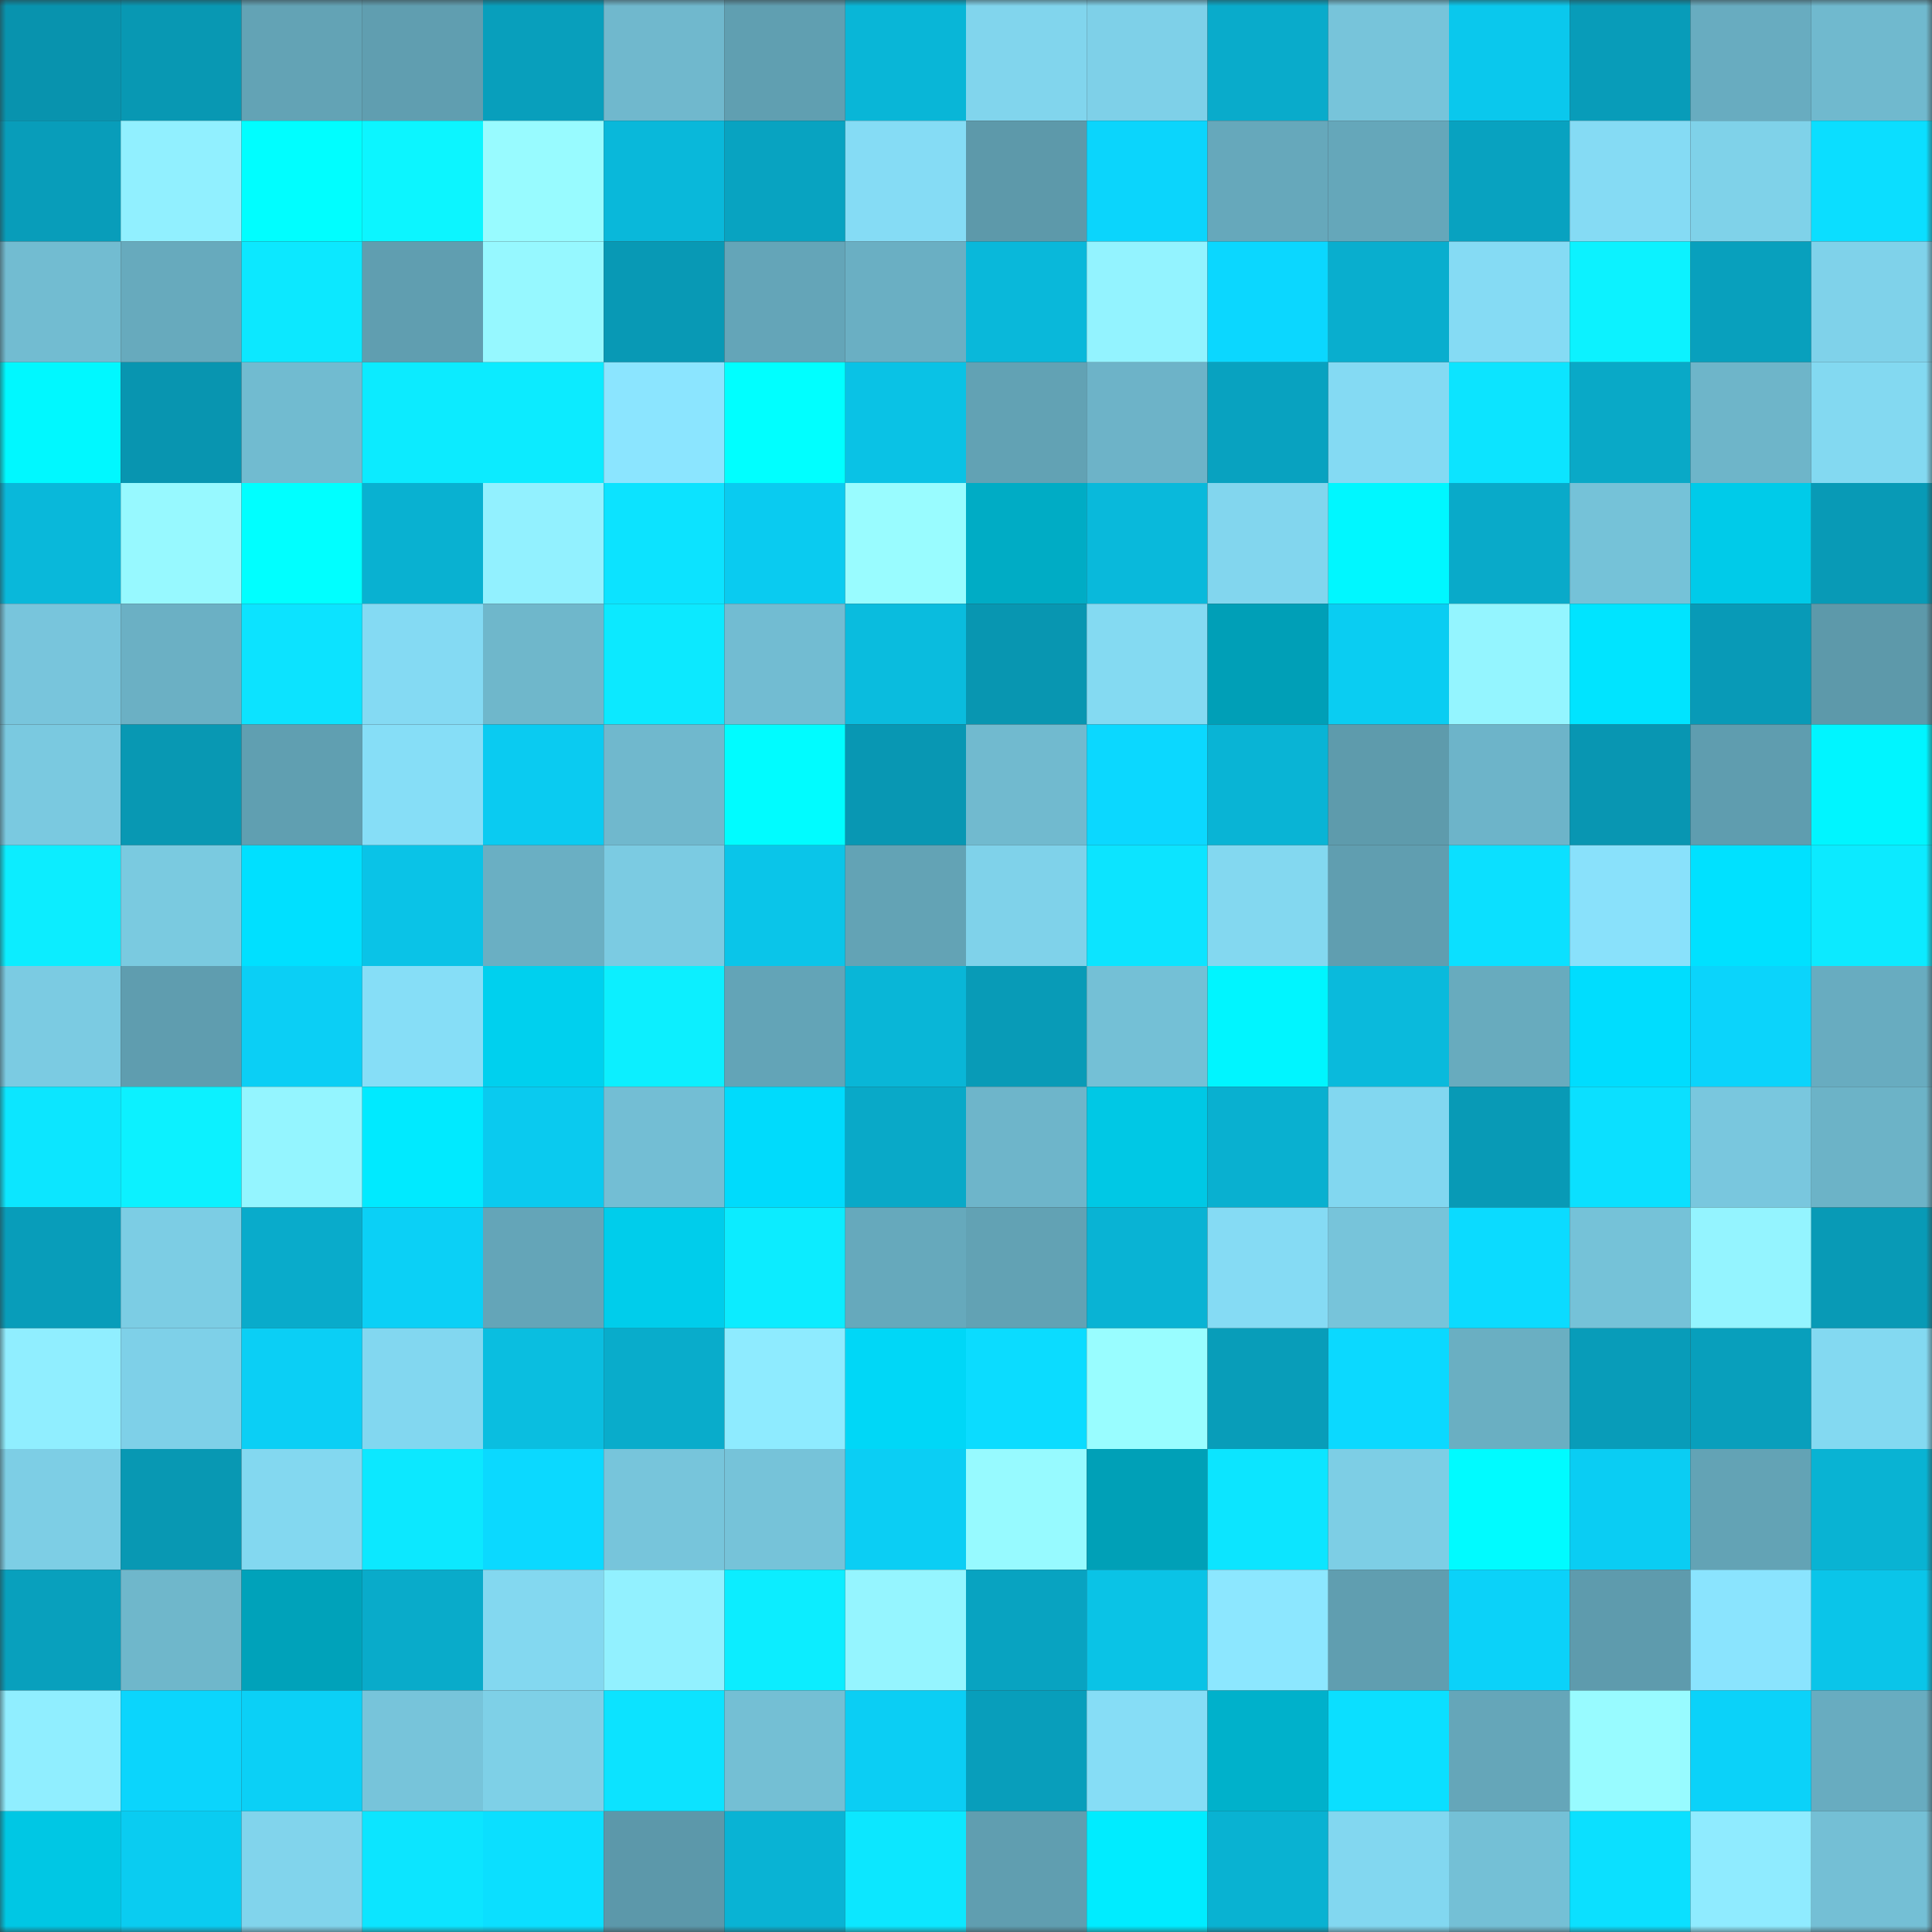 <svg viewBox="0 0 160 160" fill="none" role="img" xmlns="http://www.w3.org/2000/svg" width="240" height="240" name="ens%2Ctongfudun.eth"><rect x="0" y="0" width="160" height="160" fill="#333333" stroke="none"/><mask id="568020797" mask-type="alpha" maskUnits="userSpaceOnUse" x="0" y="0" width="160" height="160"><rect width="160" height="160" fill="#FFFFFF"></rect></mask><g mask="url(#568020797)"><rect x="0" y="0" width="10" height="10" fill="#0893ae"></rect><rect x="10" y="0" width="10" height="10" fill="#0898b3"></rect><rect x="20" y="0" width="10" height="10" fill="#63a3b5"></rect><rect x="30" y="0" width="10" height="10" fill="#609eb0"></rect><rect x="40" y="0" width="10" height="10" fill="#089fbc"></rect><rect x="50" y="0" width="10" height="10" fill="#70b8cd"></rect><rect x="60" y="0" width="10" height="10" fill="#609fb1"></rect><rect x="70" y="0" width="10" height="10" fill="#09b6d7"></rect><rect x="80" y="0" width="10" height="10" fill="#81d5ed"></rect><rect x="90" y="0" width="10" height="10" fill="#7ed0e8"></rect><rect x="100" y="0" width="10" height="10" fill="#09abcb"></rect><rect x="110" y="0" width="10" height="10" fill="#77c4da"></rect><rect x="120" y="0" width="10" height="10" fill="#0ac8ed"></rect><rect x="130" y="0" width="10" height="10" fill="#089cb9"></rect><rect x="140" y="0" width="10" height="10" fill="#68acc0"></rect><rect x="150" y="0" width="10" height="10" fill="#70b9ce"></rect><rect x="0" y="10" width="10" height="10" fill="#089dba"></rect><rect x="10" y="10" width="10" height="10" fill="#91f0ff"></rect><rect x="20" y="10" width="10" height="10" fill="#00feff"></rect><rect x="30" y="10" width="10" height="10" fill="#0cf5ff"></rect><rect x="40" y="10" width="10" height="10" fill="#98fbff"></rect><rect x="50" y="10" width="10" height="10" fill="#09b8da"></rect><rect x="60" y="10" width="10" height="10" fill="#08a3c1"></rect><rect x="70" y="10" width="10" height="10" fill="#85dcf5"></rect><rect x="80" y="10" width="10" height="10" fill="#5d99aa"></rect><rect x="90" y="10" width="10" height="10" fill="#0bd5fc"></rect><rect x="100" y="10" width="10" height="10" fill="#66a8bb"></rect><rect x="110" y="10" width="10" height="10" fill="#65a7ba"></rect><rect x="120" y="10" width="10" height="10" fill="#08a2c0"></rect><rect x="130" y="10" width="10" height="10" fill="#85dbf4"></rect><rect x="140" y="10" width="10" height="10" fill="#7fd2e9"></rect><rect x="150" y="10" width="10" height="10" fill="#0bdeff"></rect><rect x="0" y="20" width="10" height="10" fill="#72bcd1"></rect><rect x="10" y="20" width="10" height="10" fill="#67aabd"></rect><rect x="20" y="20" width="10" height="10" fill="#0ce8ff"></rect><rect x="30" y="20" width="10" height="10" fill="#609eb0"></rect><rect x="40" y="20" width="10" height="10" fill="#96f8ff"></rect><rect x="50" y="20" width="10" height="10" fill="#0899b5"></rect><rect x="60" y="20" width="10" height="10" fill="#64a5b8"></rect><rect x="70" y="20" width="10" height="10" fill="#6aafc3"></rect><rect x="80" y="20" width="10" height="10" fill="#09b8da"></rect><rect x="90" y="20" width="10" height="10" fill="#93f3ff"></rect><rect x="100" y="20" width="10" height="10" fill="#0bd7ff"></rect><rect x="110" y="20" width="10" height="10" fill="#09aece"></rect><rect x="120" y="20" width="10" height="10" fill="#85dbf4"></rect><rect x="130" y="20" width="10" height="10" fill="#0cf2ff"></rect><rect x="140" y="20" width="10" height="10" fill="#08a0bd"></rect><rect x="150" y="20" width="10" height="10" fill="#7fd2ea"></rect><rect x="0" y="30" width="10" height="10" fill="#00f8ff"></rect><rect x="10" y="30" width="10" height="10" fill="#0895b0"></rect><rect x="20" y="30" width="10" height="10" fill="#71bbd0"></rect><rect x="30" y="30" width="10" height="10" fill="#0cebff"></rect><rect x="40" y="30" width="10" height="10" fill="#0cebff"></rect><rect x="50" y="30" width="10" height="10" fill="#8be5ff"></rect><rect x="60" y="30" width="10" height="10" fill="#00ffff"></rect><rect x="70" y="30" width="10" height="10" fill="#0ac2e5"></rect><rect x="80" y="30" width="10" height="10" fill="#62a2b4"></rect><rect x="90" y="30" width="10" height="10" fill="#6db3c8"></rect><rect x="100" y="30" width="10" height="10" fill="#08a2c0"></rect><rect x="110" y="30" width="10" height="10" fill="#84daf3"></rect><rect x="120" y="30" width="10" height="10" fill="#0ce4ff"></rect><rect x="130" y="30" width="10" height="10" fill="#09a9c7"></rect><rect x="140" y="30" width="10" height="10" fill="#6eb5c9"></rect><rect x="150" y="30" width="10" height="10" fill="#83d9f1"></rect><rect x="0" y="40" width="10" height="10" fill="#09b8da"></rect><rect x="10" y="40" width="10" height="10" fill="#97f9ff"></rect><rect x="20" y="40" width="10" height="10" fill="#00ffff"></rect><rect x="30" y="40" width="10" height="10" fill="#09b1d1"></rect><rect x="40" y="40" width="10" height="10" fill="#92f1ff"></rect><rect x="50" y="40" width="10" height="10" fill="#0ce3ff"></rect><rect x="60" y="40" width="10" height="10" fill="#0acbf0"></rect><rect x="70" y="40" width="10" height="10" fill="#99fcff"></rect><rect x="80" y="40" width="10" height="10" fill="#00acc5"></rect><rect x="90" y="40" width="10" height="10" fill="#09b9db"></rect><rect x="100" y="40" width="10" height="10" fill="#82d6ee"></rect><rect x="110" y="40" width="10" height="10" fill="#00f7ff"></rect><rect x="120" y="40" width="10" height="10" fill="#09aac9"></rect><rect x="130" y="40" width="10" height="10" fill="#75c2d8"></rect><rect x="140" y="40" width="10" height="10" fill="#00cbe9"></rect><rect x="150" y="40" width="10" height="10" fill="#089ab6"></rect><rect x="0" y="50" width="10" height="10" fill="#78c5dc"></rect><rect x="10" y="50" width="10" height="10" fill="#6bb0c4"></rect><rect x="20" y="50" width="10" height="10" fill="#0ce3ff"></rect><rect x="30" y="50" width="10" height="10" fill="#84daf3"></rect><rect x="40" y="50" width="10" height="10" fill="#6fb7cb"></rect><rect x="50" y="50" width="10" height="10" fill="#0ce9ff"></rect><rect x="60" y="50" width="10" height="10" fill="#72bcd2"></rect><rect x="70" y="50" width="10" height="10" fill="#0abcde"></rect><rect x="80" y="50" width="10" height="10" fill="#0896b1"></rect><rect x="90" y="50" width="10" height="10" fill="#84daf2"></rect><rect x="100" y="50" width="10" height="10" fill="#009fb7"></rect><rect x="110" y="50" width="10" height="10" fill="#0acdf2"></rect><rect x="120" y="50" width="10" height="10" fill="#94f5ff"></rect><rect x="130" y="50" width="10" height="10" fill="#00e4ff"></rect><rect x="140" y="50" width="10" height="10" fill="#089ab7"></rect><rect x="150" y="50" width="10" height="10" fill="#5d99aa"></rect><rect x="0" y="60" width="10" height="10" fill="#7ac9e0"></rect><rect x="10" y="60" width="10" height="10" fill="#0898b3"></rect><rect x="20" y="60" width="10" height="10" fill="#609fb1"></rect><rect x="30" y="60" width="10" height="10" fill="#86def7"></rect><rect x="40" y="60" width="10" height="10" fill="#0acbf1"></rect><rect x="50" y="60" width="10" height="10" fill="#70b8cd"></rect><rect x="60" y="60" width="10" height="10" fill="#00fcff"></rect><rect x="70" y="60" width="10" height="10" fill="#0897b3"></rect><rect x="80" y="60" width="10" height="10" fill="#71bacf"></rect><rect x="90" y="60" width="10" height="10" fill="#0bd8ff"></rect><rect x="100" y="60" width="10" height="10" fill="#09b4d5"></rect><rect x="110" y="60" width="10" height="10" fill="#5e9bac"></rect><rect x="120" y="60" width="10" height="10" fill="#6db4c9"></rect><rect x="130" y="60" width="10" height="10" fill="#0896b2"></rect><rect x="140" y="60" width="10" height="10" fill="#5f9daf"></rect><rect x="150" y="60" width="10" height="10" fill="#00f5ff"></rect><rect x="0" y="70" width="10" height="10" fill="#0cedff"></rect><rect x="10" y="70" width="10" height="10" fill="#7acae0"></rect><rect x="20" y="70" width="10" height="10" fill="#00e0ff"></rect><rect x="30" y="70" width="10" height="10" fill="#0ac3e7"></rect><rect x="40" y="70" width="10" height="10" fill="#6aafc3"></rect><rect x="50" y="70" width="10" height="10" fill="#7bcbe2"></rect><rect x="60" y="70" width="10" height="10" fill="#0ac5e9"></rect><rect x="70" y="70" width="10" height="10" fill="#63a3b5"></rect><rect x="80" y="70" width="10" height="10" fill="#7fd2ea"></rect><rect x="90" y="70" width="10" height="10" fill="#0ce4ff"></rect><rect x="100" y="70" width="10" height="10" fill="#83d8f0"></rect><rect x="110" y="70" width="10" height="10" fill="#609eb0"></rect><rect x="120" y="70" width="10" height="10" fill="#0be0ff"></rect><rect x="130" y="70" width="10" height="10" fill="#89e1fb"></rect><rect x="140" y="70" width="10" height="10" fill="#00e1ff"></rect><rect x="150" y="70" width="10" height="10" fill="#0ceaff"></rect><rect x="0" y="80" width="10" height="10" fill="#7bcbe2"></rect><rect x="10" y="80" width="10" height="10" fill="#5f9daf"></rect><rect x="20" y="80" width="10" height="10" fill="#0bcff5"></rect><rect x="30" y="80" width="10" height="10" fill="#86def7"></rect><rect x="40" y="80" width="10" height="10" fill="#00d0ee"></rect><rect x="50" y="80" width="10" height="10" fill="#0cefff"></rect><rect x="60" y="80" width="10" height="10" fill="#63a4b7"></rect><rect x="70" y="80" width="10" height="10" fill="#09b6d7"></rect><rect x="80" y="80" width="10" height="10" fill="#089bb7"></rect><rect x="90" y="80" width="10" height="10" fill="#74c0d6"></rect><rect x="100" y="80" width="10" height="10" fill="#00f5ff"></rect><rect x="110" y="80" width="10" height="10" fill="#0abadc"></rect><rect x="120" y="80" width="10" height="10" fill="#68abbe"></rect><rect x="130" y="80" width="10" height="10" fill="#00ddfe"></rect><rect x="140" y="80" width="10" height="10" fill="#0bd4fb"></rect><rect x="150" y="80" width="10" height="10" fill="#68acc0"></rect><rect x="0" y="90" width="10" height="10" fill="#0ce6ff"></rect><rect x="10" y="90" width="10" height="10" fill="#0cf1ff"></rect><rect x="20" y="90" width="10" height="10" fill="#94f5ff"></rect><rect x="30" y="90" width="10" height="10" fill="#00eaff"></rect><rect x="40" y="90" width="10" height="10" fill="#0acaef"></rect><rect x="50" y="90" width="10" height="10" fill="#73bed4"></rect><rect x="60" y="90" width="10" height="10" fill="#00dbfc"></rect><rect x="70" y="90" width="10" height="10" fill="#09a9c8"></rect><rect x="80" y="90" width="10" height="10" fill="#6eb5ca"></rect><rect x="90" y="90" width="10" height="10" fill="#00c8e5"></rect><rect x="100" y="90" width="10" height="10" fill="#09b0d0"></rect><rect x="110" y="90" width="10" height="10" fill="#82d7f0"></rect><rect x="120" y="90" width="10" height="10" fill="#089ab6"></rect><rect x="130" y="90" width="10" height="10" fill="#0be0ff"></rect><rect x="140" y="90" width="10" height="10" fill="#79c7de"></rect><rect x="150" y="90" width="10" height="10" fill="#6cb3c7"></rect><rect x="0" y="100" width="10" height="10" fill="#089dba"></rect><rect x="10" y="100" width="10" height="10" fill="#7ccde4"></rect><rect x="20" y="100" width="10" height="10" fill="#09abcb"></rect><rect x="30" y="100" width="10" height="10" fill="#0bd0f6"></rect><rect x="40" y="100" width="10" height="10" fill="#64a5b8"></rect><rect x="50" y="100" width="10" height="10" fill="#00cdeb"></rect><rect x="60" y="100" width="10" height="10" fill="#0cecff"></rect><rect x="70" y="100" width="10" height="10" fill="#66a9bc"></rect><rect x="80" y="100" width="10" height="10" fill="#62a2b4"></rect><rect x="90" y="100" width="10" height="10" fill="#09b3d4"></rect><rect x="100" y="100" width="10" height="10" fill="#85dbf4"></rect><rect x="110" y="100" width="10" height="10" fill="#77c4da"></rect><rect x="120" y="100" width="10" height="10" fill="#0bdbff"></rect><rect x="130" y="100" width="10" height="10" fill="#75c2d8"></rect><rect x="140" y="100" width="10" height="10" fill="#94f4ff"></rect><rect x="150" y="100" width="10" height="10" fill="#089ab6"></rect><rect x="0" y="110" width="10" height="10" fill="#90eeff"></rect><rect x="10" y="110" width="10" height="10" fill="#7ed0e8"></rect><rect x="20" y="110" width="10" height="10" fill="#0bcff5"></rect><rect x="30" y="110" width="10" height="10" fill="#82d7f0"></rect><rect x="40" y="110" width="10" height="10" fill="#0abee0"></rect><rect x="50" y="110" width="10" height="10" fill="#09accb"></rect><rect x="60" y="110" width="10" height="10" fill="#8eebff"></rect><rect x="70" y="110" width="10" height="10" fill="#00d7f7"></rect><rect x="80" y="110" width="10" height="10" fill="#0bdcff"></rect><rect x="90" y="110" width="10" height="10" fill="#99fdff"></rect><rect x="100" y="110" width="10" height="10" fill="#089db9"></rect><rect x="110" y="110" width="10" height="10" fill="#0bd9ff"></rect><rect x="120" y="110" width="10" height="10" fill="#6aafc2"></rect><rect x="130" y="110" width="10" height="10" fill="#089cb9"></rect><rect x="140" y="110" width="10" height="10" fill="#089fbc"></rect><rect x="150" y="110" width="10" height="10" fill="#83d9f1"></rect><rect x="0" y="120" width="10" height="10" fill="#7dcee5"></rect><rect x="10" y="120" width="10" height="10" fill="#0898b3"></rect><rect x="20" y="120" width="10" height="10" fill="#83d8f0"></rect><rect x="30" y="120" width="10" height="10" fill="#0ce8ff"></rect><rect x="40" y="120" width="10" height="10" fill="#0bd9ff"></rect><rect x="50" y="120" width="10" height="10" fill="#77c5db"></rect><rect x="60" y="120" width="10" height="10" fill="#76c3d9"></rect><rect x="70" y="120" width="10" height="10" fill="#0bcef4"></rect><rect x="80" y="120" width="10" height="10" fill="#97faff"></rect><rect x="90" y="120" width="10" height="10" fill="#00a0b7"></rect><rect x="100" y="120" width="10" height="10" fill="#0ce5ff"></rect><rect x="110" y="120" width="10" height="10" fill="#7dcee5"></rect><rect x="120" y="120" width="10" height="10" fill="#00fbff"></rect><rect x="130" y="120" width="10" height="10" fill="#0acdf3"></rect><rect x="140" y="120" width="10" height="10" fill="#63a3b5"></rect><rect x="150" y="120" width="10" height="10" fill="#09b3d3"></rect><rect x="0" y="130" width="10" height="10" fill="#08a0bd"></rect><rect x="10" y="130" width="10" height="10" fill="#6fb7cb"></rect><rect x="20" y="130" width="10" height="10" fill="#00a2ba"></rect><rect x="30" y="130" width="10" height="10" fill="#09abca"></rect><rect x="40" y="130" width="10" height="10" fill="#83d8f0"></rect><rect x="50" y="130" width="10" height="10" fill="#92f1ff"></rect><rect x="60" y="130" width="10" height="10" fill="#0cedff"></rect><rect x="70" y="130" width="10" height="10" fill="#95f5ff"></rect><rect x="80" y="130" width="10" height="10" fill="#08a3c1"></rect><rect x="90" y="130" width="10" height="10" fill="#0ac3e6"></rect><rect x="100" y="130" width="10" height="10" fill="#8ce7ff"></rect><rect x="110" y="130" width="10" height="10" fill="#609eb0"></rect><rect x="120" y="130" width="10" height="10" fill="#0bd2f9"></rect><rect x="130" y="130" width="10" height="10" fill="#5e9bad"></rect><rect x="140" y="130" width="10" height="10" fill="#8ae4fe"></rect><rect x="150" y="130" width="10" height="10" fill="#0ac5e9"></rect><rect x="0" y="140" width="10" height="10" fill="#90eeff"></rect><rect x="10" y="140" width="10" height="10" fill="#0bd5fc"></rect><rect x="20" y="140" width="10" height="10" fill="#0bd0f6"></rect><rect x="30" y="140" width="10" height="10" fill="#77c4da"></rect><rect x="40" y="140" width="10" height="10" fill="#7ed0e7"></rect><rect x="50" y="140" width="10" height="10" fill="#0ce3ff"></rect><rect x="60" y="140" width="10" height="10" fill="#74bfd4"></rect><rect x="70" y="140" width="10" height="10" fill="#0bcef4"></rect><rect x="80" y="140" width="10" height="10" fill="#089ebb"></rect><rect x="90" y="140" width="10" height="10" fill="#86ddf6"></rect><rect x="100" y="140" width="10" height="10" fill="#00b1cb"></rect><rect x="110" y="140" width="10" height="10" fill="#0bdfff"></rect><rect x="120" y="140" width="10" height="10" fill="#65a6b9"></rect><rect x="130" y="140" width="10" height="10" fill="#98fbff"></rect><rect x="140" y="140" width="10" height="10" fill="#0bd2f9"></rect><rect x="150" y="140" width="10" height="10" fill="#68acc0"></rect><rect x="0" y="150" width="10" height="10" fill="#00c7e4"></rect><rect x="10" y="150" width="10" height="10" fill="#0accf1"></rect><rect x="20" y="150" width="10" height="10" fill="#81d4ec"></rect><rect x="30" y="150" width="10" height="10" fill="#0ce5ff"></rect><rect x="40" y="150" width="10" height="10" fill="#0bdfff"></rect><rect x="50" y="150" width="10" height="10" fill="#5c98aa"></rect><rect x="60" y="150" width="10" height="10" fill="#09b3d4"></rect><rect x="70" y="150" width="10" height="10" fill="#0ce7ff"></rect><rect x="80" y="150" width="10" height="10" fill="#609eb0"></rect><rect x="90" y="150" width="10" height="10" fill="#00ecff"></rect><rect x="100" y="150" width="10" height="10" fill="#09b2d2"></rect><rect x="110" y="150" width="10" height="10" fill="#82d7f0"></rect><rect x="120" y="150" width="10" height="10" fill="#74c0d6"></rect><rect x="130" y="150" width="10" height="10" fill="#0be0ff"></rect><rect x="140" y="150" width="10" height="10" fill="#8febff"></rect><rect x="150" y="150" width="10" height="10" fill="#74bfd5"></rect></g></svg>